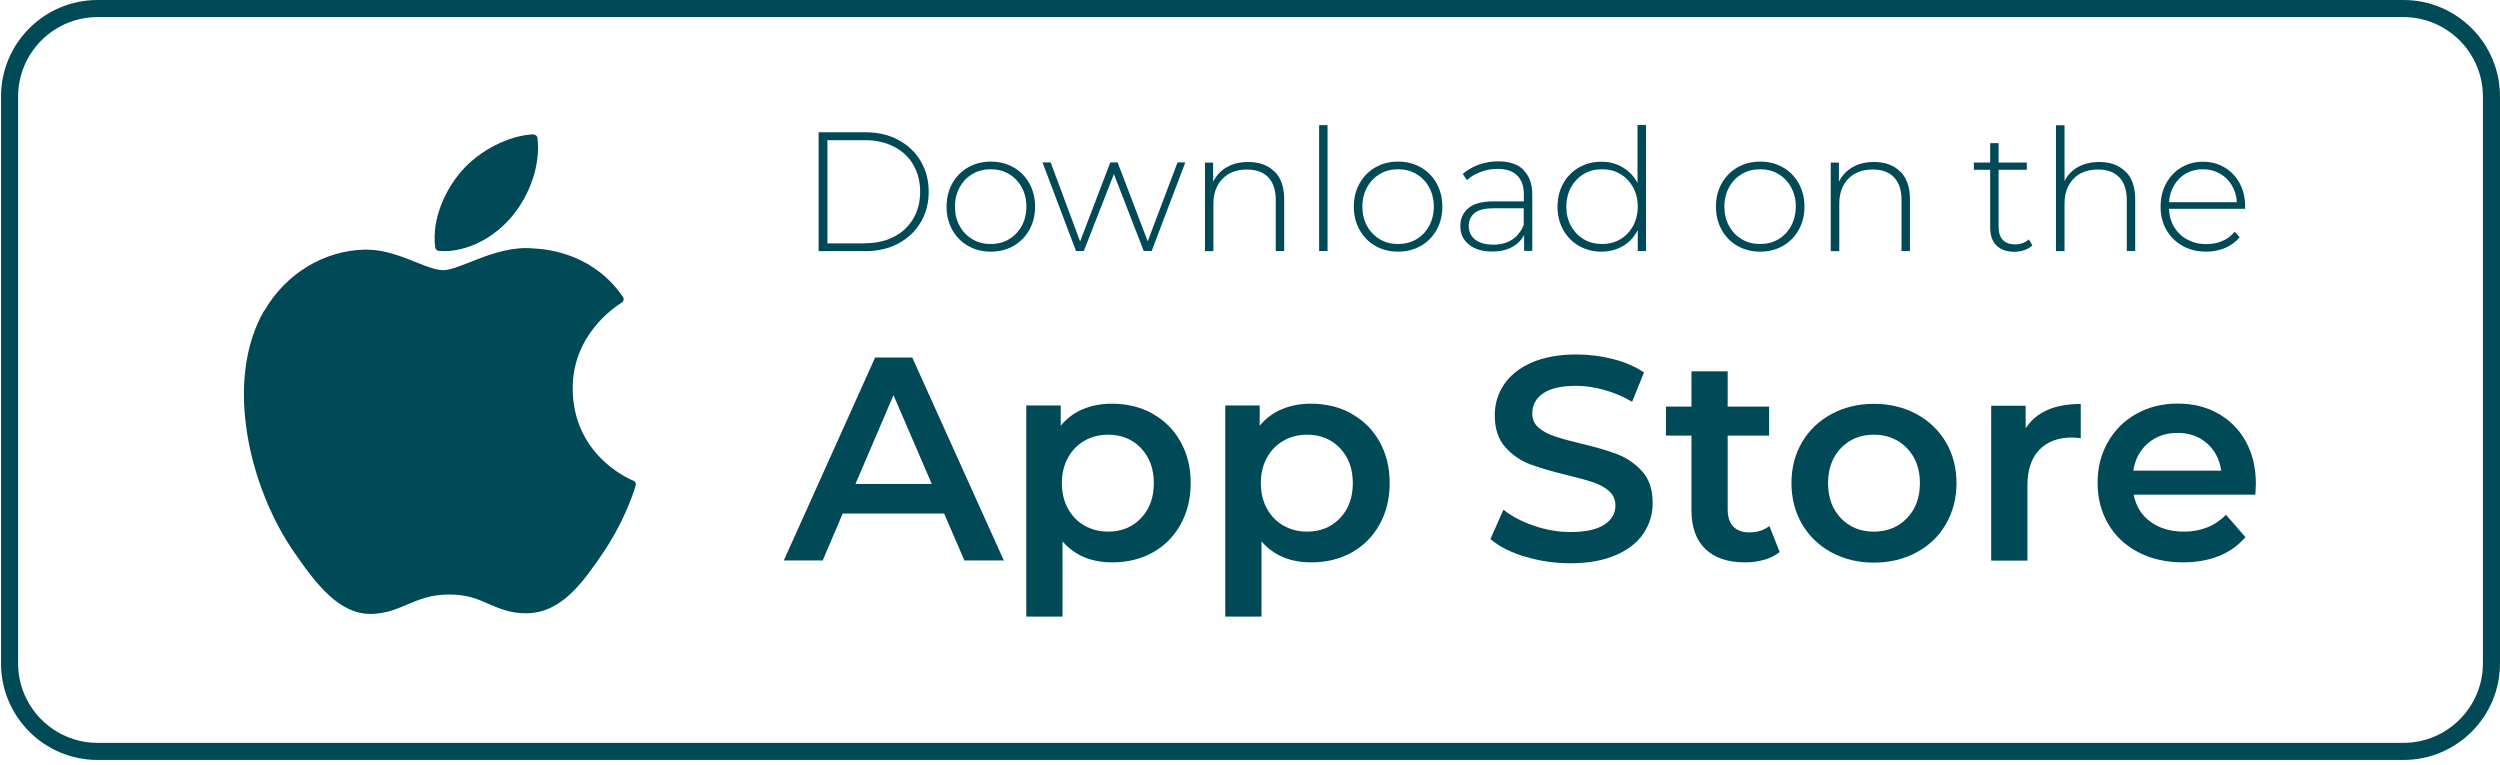 <svg width="196" height="60" viewBox="0 0 196 60" fill="none" xmlns="http://www.w3.org/2000/svg">
<path d="M188.43 1.34C191.86 1.34 194.66 4.13 194.66 7.57V52.01C194.66 55.44 191.87 58.24 188.43 58.24H7.65C4.22 58.24 1.42 55.45 1.42 52.01V7.57C1.42 4.14 4.21 1.34 7.65 1.34H188.43ZM188.43 0H7.65C3.47 0 0.08 3.39 0.08 7.57V52.01C0.08 56.19 3.47 59.58 7.65 59.58H188.43C192.61 59.58 196 56.19 196 52.01V7.57C196 3.39 192.61 0 188.43 0Z" fill="#004956"/>
<path d="M20.71 24.35C17.53 29.86 19.55 38.24 23.07 43.31C24.82 45.85 26.6 48.13 29.03 48.13C29.08 48.13 29.12 48.13 29.17 48.13C30.31 48.09 31.14 47.73 31.94 47.39C32.84 47.01 33.76 46.61 35.22 46.61C36.68 46.61 37.49 46.99 38.34 47.36C39.18 47.72 40.05 48.1 41.33 48.08C44.07 48.03 45.75 45.57 47.24 43.4C48.79 41.14 49.57 38.94 49.83 38.1V38.07C49.89 37.92 49.82 37.76 49.68 37.69H49.66C49.18 37.49 44.94 35.61 44.9 30.5C44.86 26.34 48.08 24.14 48.72 23.74L48.75 23.72C48.82 23.68 48.87 23.6 48.89 23.52C48.91 23.44 48.89 23.35 48.84 23.28C46.62 20.03 43.22 19.54 41.85 19.48C41.65 19.46 41.45 19.45 41.24 19.45C39.63 19.45 38.09 20.06 36.85 20.55C35.99 20.89 35.26 21.18 34.75 21.18C34.18 21.18 33.43 20.89 32.57 20.54C31.42 20.08 30.12 19.57 28.74 19.57C28.71 19.57 28.67 19.57 28.64 19.57C25.43 19.62 22.4 21.45 20.73 24.36" fill="#004956"/>
<path d="M41.83 10.53C39.89 10.61 37.56 11.81 36.16 13.44C34.98 14.81 33.82 17.1 34.12 19.4C34.14 19.54 34.26 19.66 34.4 19.67C34.53 19.67 34.66 19.69 34.8 19.69C36.7 19.69 38.75 18.64 40.15 16.95C41.62 15.16 42.37 12.87 42.14 10.82C42.12 10.66 41.98 10.54 41.82 10.55" fill="#004956"/>
<path d="M64.18 10.37H67.86C68.83 10.37 69.68 10.57 70.43 10.97C71.18 11.37 71.76 11.92 72.18 12.63C72.6 13.34 72.81 14.14 72.81 15.03C72.81 15.92 72.6 16.73 72.18 17.43C71.76 18.14 71.18 18.69 70.43 19.09C69.68 19.49 68.82 19.69 67.86 19.69H64.18V10.38V10.37ZM67.82 19.07C68.68 19.07 69.44 18.9 70.09 18.56C70.75 18.22 71.25 17.74 71.61 17.13C71.96 16.52 72.14 15.82 72.14 15.03C72.14 14.24 71.96 13.54 71.61 12.93C71.26 12.32 70.75 11.84 70.09 11.5C69.43 11.16 68.68 10.99 67.82 10.99H64.87V19.08H67.82V19.07Z" fill="#004956"/>
<path d="M75.9 19.28C75.37 18.98 74.96 18.56 74.66 18.02C74.36 17.48 74.21 16.88 74.21 16.2C74.21 15.52 74.36 14.92 74.66 14.38C74.96 13.84 75.38 13.42 75.9 13.12C76.43 12.82 77.02 12.67 77.68 12.67C78.34 12.67 78.93 12.82 79.46 13.12C79.99 13.42 80.4 13.84 80.7 14.38C81 14.92 81.15 15.52 81.15 16.2C81.15 16.88 81 17.48 80.7 18.02C80.4 18.56 79.98 18.98 79.46 19.28C78.93 19.58 78.34 19.73 77.68 19.73C77.02 19.73 76.43 19.58 75.9 19.28ZM79.1 18.76C79.52 18.51 79.85 18.17 80.1 17.72C80.34 17.28 80.47 16.77 80.47 16.2C80.47 15.63 80.35 15.13 80.1 14.68C79.86 14.24 79.52 13.89 79.1 13.64C78.68 13.39 78.2 13.27 77.67 13.27C77.14 13.27 76.66 13.39 76.24 13.64C75.82 13.89 75.49 14.23 75.24 14.68C75 15.12 74.87 15.63 74.87 16.2C74.87 16.77 74.99 17.27 75.24 17.72C75.48 18.16 75.82 18.51 76.24 18.76C76.66 19.01 77.14 19.13 77.67 19.13C78.2 19.13 78.68 19.01 79.1 18.76Z" fill="#004956"/>
<path d="M92.93 12.73L90.29 19.68H89.671L87.33 13.65L84.971 19.68H84.361L81.731 12.73H82.371L84.68 18.93L87.05 12.73H87.621L89.981 18.92L92.32 12.73H92.93Z" fill="#004956"/>
<path d="M99.92 13.44C100.43 13.95 100.68 14.67 100.68 15.62V19.68H100.02V15.68C100.02 14.9 99.82 14.31 99.43 13.9C99.04 13.49 98.48 13.29 97.77 13.29C96.95 13.29 96.31 13.53 95.84 14.02C95.37 14.51 95.13 15.16 95.13 15.99V19.69H94.47V12.75H95.11V14.25C95.35 13.76 95.71 13.38 96.18 13.11C96.65 12.83 97.22 12.7 97.86 12.7C98.73 12.7 99.42 12.95 99.92 13.46" fill="#004956"/>
<path d="M104.08 9.81H103.42V19.68H104.08V9.81Z" fill="#004956"/>
<path d="M107.83 19.28C107.3 18.98 106.89 18.56 106.59 18.02C106.29 17.48 106.14 16.88 106.14 16.2C106.14 15.52 106.29 14.92 106.59 14.38C106.89 13.84 107.31 13.42 107.83 13.12C108.36 12.82 108.95 12.67 109.61 12.67C110.27 12.67 110.86 12.82 111.39 13.12C111.92 13.42 112.33 13.84 112.63 14.38C112.93 14.92 113.08 15.52 113.08 16.2C113.08 16.88 112.93 17.48 112.63 18.02C112.33 18.56 111.91 18.98 111.39 19.28C110.86 19.58 110.27 19.73 109.61 19.73C108.95 19.73 108.36 19.58 107.83 19.28ZM111.04 18.76C111.46 18.51 111.79 18.17 112.04 17.72C112.28 17.28 112.41 16.77 112.41 16.2C112.41 15.63 112.29 15.13 112.04 14.68C111.8 14.24 111.46 13.89 111.04 13.64C110.62 13.39 110.14 13.27 109.61 13.27C109.08 13.27 108.6 13.39 108.18 13.64C107.76 13.89 107.43 14.23 107.18 14.68C106.94 15.12 106.81 15.63 106.81 16.2C106.81 16.77 106.93 17.27 107.18 17.72C107.42 18.16 107.76 18.51 108.18 18.76C108.6 19.01 109.08 19.13 109.61 19.13C110.14 19.13 110.62 19.01 111.04 18.76Z" fill="#004956"/>
<path d="M119.44 13.34C119.9 13.78 120.13 14.42 120.13 15.27V19.67H119.49V18.43C119.27 18.84 118.94 19.16 118.52 19.38C118.09 19.61 117.58 19.72 116.99 19.72C116.22 19.72 115.61 19.54 115.16 19.17C114.71 18.81 114.49 18.33 114.49 17.73C114.49 17.13 114.7 16.69 115.11 16.33C115.52 15.97 116.18 15.79 117.09 15.79H119.47V15.23C119.47 14.58 119.29 14.09 118.94 13.75C118.59 13.41 118.08 13.24 117.4 13.24C116.94 13.24 116.5 13.32 116.08 13.48C115.66 13.64 115.3 13.85 115.01 14.12L114.68 13.64C115.03 13.33 115.44 13.09 115.93 12.91C116.42 12.74 116.93 12.65 117.46 12.65C118.32 12.65 118.98 12.87 119.44 13.31M118.55 18.79C118.95 18.52 119.26 18.14 119.46 17.63V16.33H117.09C116.41 16.33 115.91 16.45 115.61 16.7C115.3 16.95 115.15 17.29 115.15 17.72C115.15 18.15 115.32 18.53 115.66 18.79C116 19.05 116.47 19.18 117.08 19.18C117.66 19.18 118.15 19.05 118.55 18.78" fill="#004956"/>
<path d="M129.05 9.81V19.68H128.4V18.04C128.12 18.58 127.74 19 127.24 19.29C126.74 19.58 126.18 19.73 125.55 19.73C124.92 19.73 124.32 19.58 123.79 19.28C123.27 18.98 122.86 18.56 122.56 18.03C122.26 17.5 122.11 16.89 122.11 16.21C122.11 15.53 122.26 14.92 122.56 14.38C122.86 13.84 123.27 13.43 123.79 13.13C124.31 12.83 124.9 12.68 125.55 12.68C126.2 12.68 126.73 12.83 127.22 13.12C127.71 13.41 128.1 13.82 128.38 14.34V9.8H129.05V9.81ZM127.03 18.76C127.45 18.51 127.78 18.17 128.03 17.72C128.27 17.28 128.4 16.77 128.4 16.2C128.4 15.63 128.28 15.13 128.03 14.68C127.79 14.24 127.45 13.89 127.03 13.64C126.61 13.39 126.13 13.27 125.6 13.27C125.07 13.27 124.59 13.39 124.17 13.64C123.75 13.89 123.42 14.23 123.17 14.68C122.93 15.12 122.8 15.63 122.8 16.2C122.8 16.77 122.92 17.27 123.17 17.72C123.41 18.16 123.75 18.51 124.17 18.76C124.59 19.01 125.07 19.13 125.6 19.13C126.13 19.13 126.61 19.01 127.03 18.76Z" fill="#004956"/>
<path d="M136.22 19.28C135.69 18.98 135.28 18.56 134.98 18.02C134.68 17.48 134.53 16.88 134.53 16.2C134.53 15.52 134.68 14.92 134.98 14.38C135.28 13.84 135.7 13.42 136.22 13.12C136.75 12.82 137.34 12.67 138 12.67C138.66 12.67 139.25 12.82 139.78 13.12C140.31 13.42 140.72 13.84 141.02 14.38C141.32 14.92 141.47 15.52 141.47 16.2C141.47 16.88 141.32 17.48 141.02 18.02C140.72 18.56 140.3 18.98 139.78 19.28C139.25 19.58 138.66 19.73 138 19.73C137.34 19.73 136.75 19.58 136.22 19.28ZM139.42 18.76C139.84 18.51 140.17 18.17 140.42 17.72C140.66 17.28 140.79 16.77 140.79 16.2C140.79 15.63 140.67 15.13 140.42 14.68C140.18 14.24 139.84 13.89 139.42 13.64C139 13.39 138.52 13.27 137.99 13.27C137.46 13.27 136.98 13.39 136.56 13.64C136.14 13.89 135.81 14.23 135.56 14.68C135.32 15.12 135.19 15.63 135.19 16.2C135.19 16.77 135.31 17.27 135.56 17.72C135.8 18.16 136.14 18.51 136.56 18.76C136.98 19.01 137.46 19.13 137.99 19.13C138.52 19.13 139 19.01 139.42 18.76Z" fill="#004956"/>
<path d="M148.98 13.44C149.49 13.95 149.74 14.67 149.74 15.62V19.68H149.08V15.68C149.08 14.9 148.88 14.31 148.49 13.9C148.1 13.49 147.54 13.29 146.83 13.29C146.01 13.29 145.37 13.53 144.9 14.02C144.43 14.51 144.2 15.16 144.2 15.99V19.69H143.53V12.75H144.17V14.25C144.41 13.76 144.77 13.38 145.24 13.11C145.71 12.83 146.28 12.7 146.92 12.7C147.79 12.7 148.48 12.95 148.98 13.46" fill="#004956"/>
<path d="M159.34 19.24C159.17 19.4 158.96 19.52 158.71 19.61C158.46 19.69 158.19 19.74 157.92 19.74C157.32 19.74 156.85 19.57 156.52 19.24C156.19 18.91 156.03 18.44 156.03 17.85V13.31H154.75V12.74H156.03V11.22H156.69V12.74H158.9V13.31H156.69V17.78C156.69 18.23 156.8 18.58 157.02 18.81C157.24 19.04 157.56 19.16 157.98 19.16C158.4 19.16 158.77 19.03 159.06 18.77L159.34 19.24Z" fill="#004956"/>
<path d="M166.64 13.44C167.15 13.95 167.4 14.67 167.4 15.62V19.68H166.74V15.68C166.74 14.9 166.54 14.31 166.15 13.9C165.76 13.49 165.2 13.29 164.49 13.29C163.67 13.29 163.03 13.53 162.56 14.02C162.09 14.51 161.859 15.16 161.859 15.99V19.69H161.189V9.82H161.859V14.2C162.099 13.72 162.45 13.35 162.92 13.09C163.39 12.83 163.939 12.7 164.579 12.7C165.449 12.7 166.14 12.95 166.64 13.46" fill="#004956"/>
<path d="M176.02 16.37H170.05C170.07 16.91 170.2 17.39 170.46 17.81C170.72 18.23 171.06 18.56 171.5 18.79C171.94 19.02 172.43 19.14 172.98 19.14C173.43 19.14 173.85 19.06 174.24 18.89C174.63 18.73 174.95 18.48 175.2 18.16L175.59 18.6C175.29 18.96 174.91 19.24 174.45 19.44C173.99 19.63 173.5 19.73 172.97 19.73C172.28 19.73 171.66 19.58 171.12 19.28C170.58 18.98 170.16 18.56 169.85 18.03C169.54 17.5 169.39 16.89 169.39 16.21C169.39 15.53 169.53 14.93 169.82 14.39C170.11 13.85 170.51 13.43 171.01 13.13C171.52 12.83 172.08 12.68 172.71 12.68C173.34 12.68 173.9 12.83 174.41 13.13C174.91 13.43 175.31 13.84 175.59 14.37C175.88 14.9 176.02 15.51 176.02 16.18V16.37ZM171.4 13.59C171.01 13.81 170.7 14.11 170.46 14.51C170.22 14.9 170.09 15.35 170.05 15.85H175.37C175.34 15.35 175.21 14.91 174.97 14.52C174.73 14.13 174.42 13.82 174.02 13.6C173.63 13.38 173.19 13.27 172.7 13.27C172.21 13.27 171.77 13.38 171.38 13.6" fill="#004956"/>
<path d="M74.03 40.26H66.07L64.5 43.94H61.45L68.61 28.03H71.52L78.7 43.94H75.61L74.02 40.26H74.03ZM73.05 37.94L70.05 30.98L67.07 37.94H73.05Z" fill="#004956"/>
<path d="M90.36 32.44C91.29 32.95 92.02 33.68 92.55 34.62C93.08 35.56 93.35 36.64 93.35 37.87C93.35 39.1 93.08 40.18 92.55 41.13C92.02 42.08 91.29 42.81 90.36 43.32C89.43 43.84 88.37 44.09 87.19 44.09C85.55 44.09 84.26 43.54 83.3 42.45V48.34H80.46V31.79H83.16V33.38C83.63 32.8 84.21 32.37 84.9 32.08C85.59 31.79 86.35 31.65 87.18 31.65C88.36 31.65 89.42 31.91 90.35 32.42M89.45 40.63C90.12 39.93 90.46 39.02 90.46 37.88C90.46 36.74 90.12 35.83 89.45 35.13C88.78 34.43 87.92 34.08 86.87 34.08C86.19 34.08 85.57 34.24 85.03 34.55C84.48 34.86 84.05 35.3 83.73 35.88C83.41 36.46 83.25 37.12 83.25 37.88C83.25 38.64 83.41 39.3 83.73 39.88C84.05 40.46 84.48 40.9 85.03 41.21C85.58 41.52 86.19 41.68 86.87 41.68C87.92 41.68 88.78 41.33 89.45 40.63Z" fill="#004956"/>
<path d="M105.96 32.44C106.89 32.95 107.621 33.68 108.151 34.62C108.681 35.56 108.95 36.64 108.95 37.87C108.95 39.1 108.681 40.18 108.151 41.13C107.621 42.08 106.89 42.81 105.96 43.32C105.03 43.84 103.971 44.09 102.791 44.09C101.151 44.09 99.861 43.54 98.9 42.45V48.34H96.061V31.79H98.76V33.38C99.231 32.8 99.811 32.37 100.5 32.08C101.19 31.79 101.951 31.65 102.781 31.65C103.961 31.65 105.02 31.91 105.95 32.42M105.051 40.63C105.721 39.93 106.061 39.02 106.061 37.88C106.061 36.74 105.721 35.83 105.051 35.13C104.381 34.43 103.52 34.08 102.47 34.08C101.79 34.08 101.17 34.24 100.63 34.55C100.08 34.86 99.65 35.3 99.33 35.88C99.01 36.46 98.85 37.12 98.85 37.88C98.85 38.64 99.01 39.3 99.33 39.88C99.65 40.46 100.08 40.9 100.63 41.21C101.18 41.52 101.79 41.68 102.47 41.68C103.52 41.68 104.381 41.33 105.051 40.63Z" fill="#004956"/>
<path d="M119.57 43.65C118.43 43.3 117.52 42.84 116.85 42.26L117.87 39.96C118.52 40.48 119.32 40.9 120.27 41.22C121.22 41.55 122.17 41.71 123.12 41.71C124.3 41.71 125.18 41.52 125.77 41.14C126.35 40.76 126.65 40.26 126.65 39.64C126.65 39.19 126.49 38.81 126.16 38.51C125.83 38.21 125.42 37.98 124.92 37.82C124.42 37.65 123.74 37.46 122.87 37.25C121.66 36.96 120.68 36.67 119.93 36.39C119.18 36.1 118.54 35.65 118 35.04C117.46 34.43 117.19 33.6 117.19 32.55C117.19 31.67 117.43 30.87 117.91 30.15C118.39 29.43 119.11 28.86 120.07 28.43C121.03 28.01 122.21 27.79 123.6 27.79C124.57 27.79 125.52 27.91 126.46 28.15C127.4 28.39 128.21 28.74 128.89 29.2L127.96 31.5C127.26 31.09 126.54 30.78 125.78 30.57C125.02 30.36 124.29 30.25 123.58 30.25C122.41 30.25 121.54 30.45 120.98 30.84C120.41 31.23 120.13 31.76 120.13 32.41C120.13 32.86 120.29 33.24 120.62 33.52C120.95 33.81 121.36 34.03 121.86 34.2C122.36 34.37 123.04 34.56 123.91 34.77C125.09 35.04 126.06 35.33 126.82 35.62C127.58 35.92 128.22 36.37 128.76 36.97C129.3 37.58 129.57 38.39 129.57 39.43C129.57 40.31 129.33 41.1 128.85 41.82C128.37 42.54 127.65 43.1 126.68 43.52C125.71 43.94 124.53 44.16 123.13 44.16C121.9 44.16 120.72 43.99 119.57 43.64" fill="#004956"/>
<path d="M139.52 43.28C139.19 43.55 138.78 43.76 138.3 43.89C137.82 44.03 137.32 44.09 136.79 44.09C135.46 44.09 134.43 43.74 133.7 43.04C132.97 42.34 132.61 41.33 132.61 39.99V34.15H130.61V31.88H132.61V29.11H135.45V31.88H138.7V34.15H135.45V39.92C135.45 40.51 135.59 40.96 135.88 41.27C136.17 41.58 136.59 41.74 137.13 41.74C137.77 41.74 138.3 41.57 138.72 41.24L139.52 43.26V43.28Z" fill="#004956"/>
<path d="M143.59 43.31C142.61 42.78 141.84 42.04 141.28 41.09C140.73 40.14 140.45 39.07 140.45 37.87C140.45 36.67 140.73 35.6 141.28 34.67C141.83 33.73 142.6 33 143.59 32.46C144.58 31.93 145.68 31.66 146.91 31.66C148.14 31.66 149.27 31.93 150.25 32.46C151.23 32.99 152 33.73 152.56 34.67C153.11 35.61 153.39 36.68 153.39 37.87C153.39 39.06 153.11 40.14 152.56 41.09C152.01 42.04 151.24 42.78 150.25 43.31C149.26 43.84 148.15 44.11 146.91 44.11C145.67 44.11 144.58 43.84 143.59 43.31ZM149.5 40.63C150.18 39.93 150.52 39.02 150.52 37.88C150.52 36.74 150.18 35.83 149.5 35.13C148.82 34.43 147.95 34.08 146.91 34.08C145.87 34.08 145 34.43 144.33 35.13C143.66 35.83 143.32 36.74 143.32 37.88C143.32 39.02 143.66 39.93 144.33 40.63C145 41.33 145.86 41.68 146.91 41.68C147.96 41.68 148.82 41.33 149.5 40.63Z" fill="#004956"/>
<path d="M163.13 31.67V34.37C162.89 34.32 162.67 34.3 162.47 34.3C161.36 34.3 160.5 34.62 159.88 35.27C159.26 35.91 158.95 36.84 158.95 38.06V43.95H156.11V31.81H158.81V33.58C159.63 32.31 161.07 31.67 163.13 31.67Z" fill="#004956"/>
<path d="M176.8 38.78H167.28C167.45 39.67 167.88 40.38 168.59 40.9C169.29 41.42 170.17 41.68 171.22 41.68C172.55 41.68 173.65 41.24 174.52 40.36L176.04 42.11C175.49 42.76 174.8 43.25 173.97 43.59C173.14 43.92 172.2 44.09 171.15 44.09C169.82 44.09 168.64 43.82 167.63 43.29C166.62 42.76 165.83 42.02 165.28 41.07C164.73 40.12 164.45 39.05 164.45 37.85C164.45 36.65 164.72 35.6 165.26 34.66C165.8 33.71 166.54 32.97 167.5 32.44C168.45 31.91 169.53 31.64 170.73 31.64C171.93 31.64 172.97 31.9 173.9 32.42C174.83 32.94 175.56 33.68 176.08 34.63C176.6 35.58 176.86 36.67 176.86 37.91C176.86 38.11 176.84 38.39 176.82 38.75M168.4 34.75C167.77 35.29 167.39 36 167.25 36.9H174.14C174.02 36.02 173.65 35.31 173.03 34.76C172.41 34.21 171.64 33.94 170.71 33.94C169.78 33.94 169.03 34.21 168.4 34.75Z" fill="#004956"/>
</svg>
